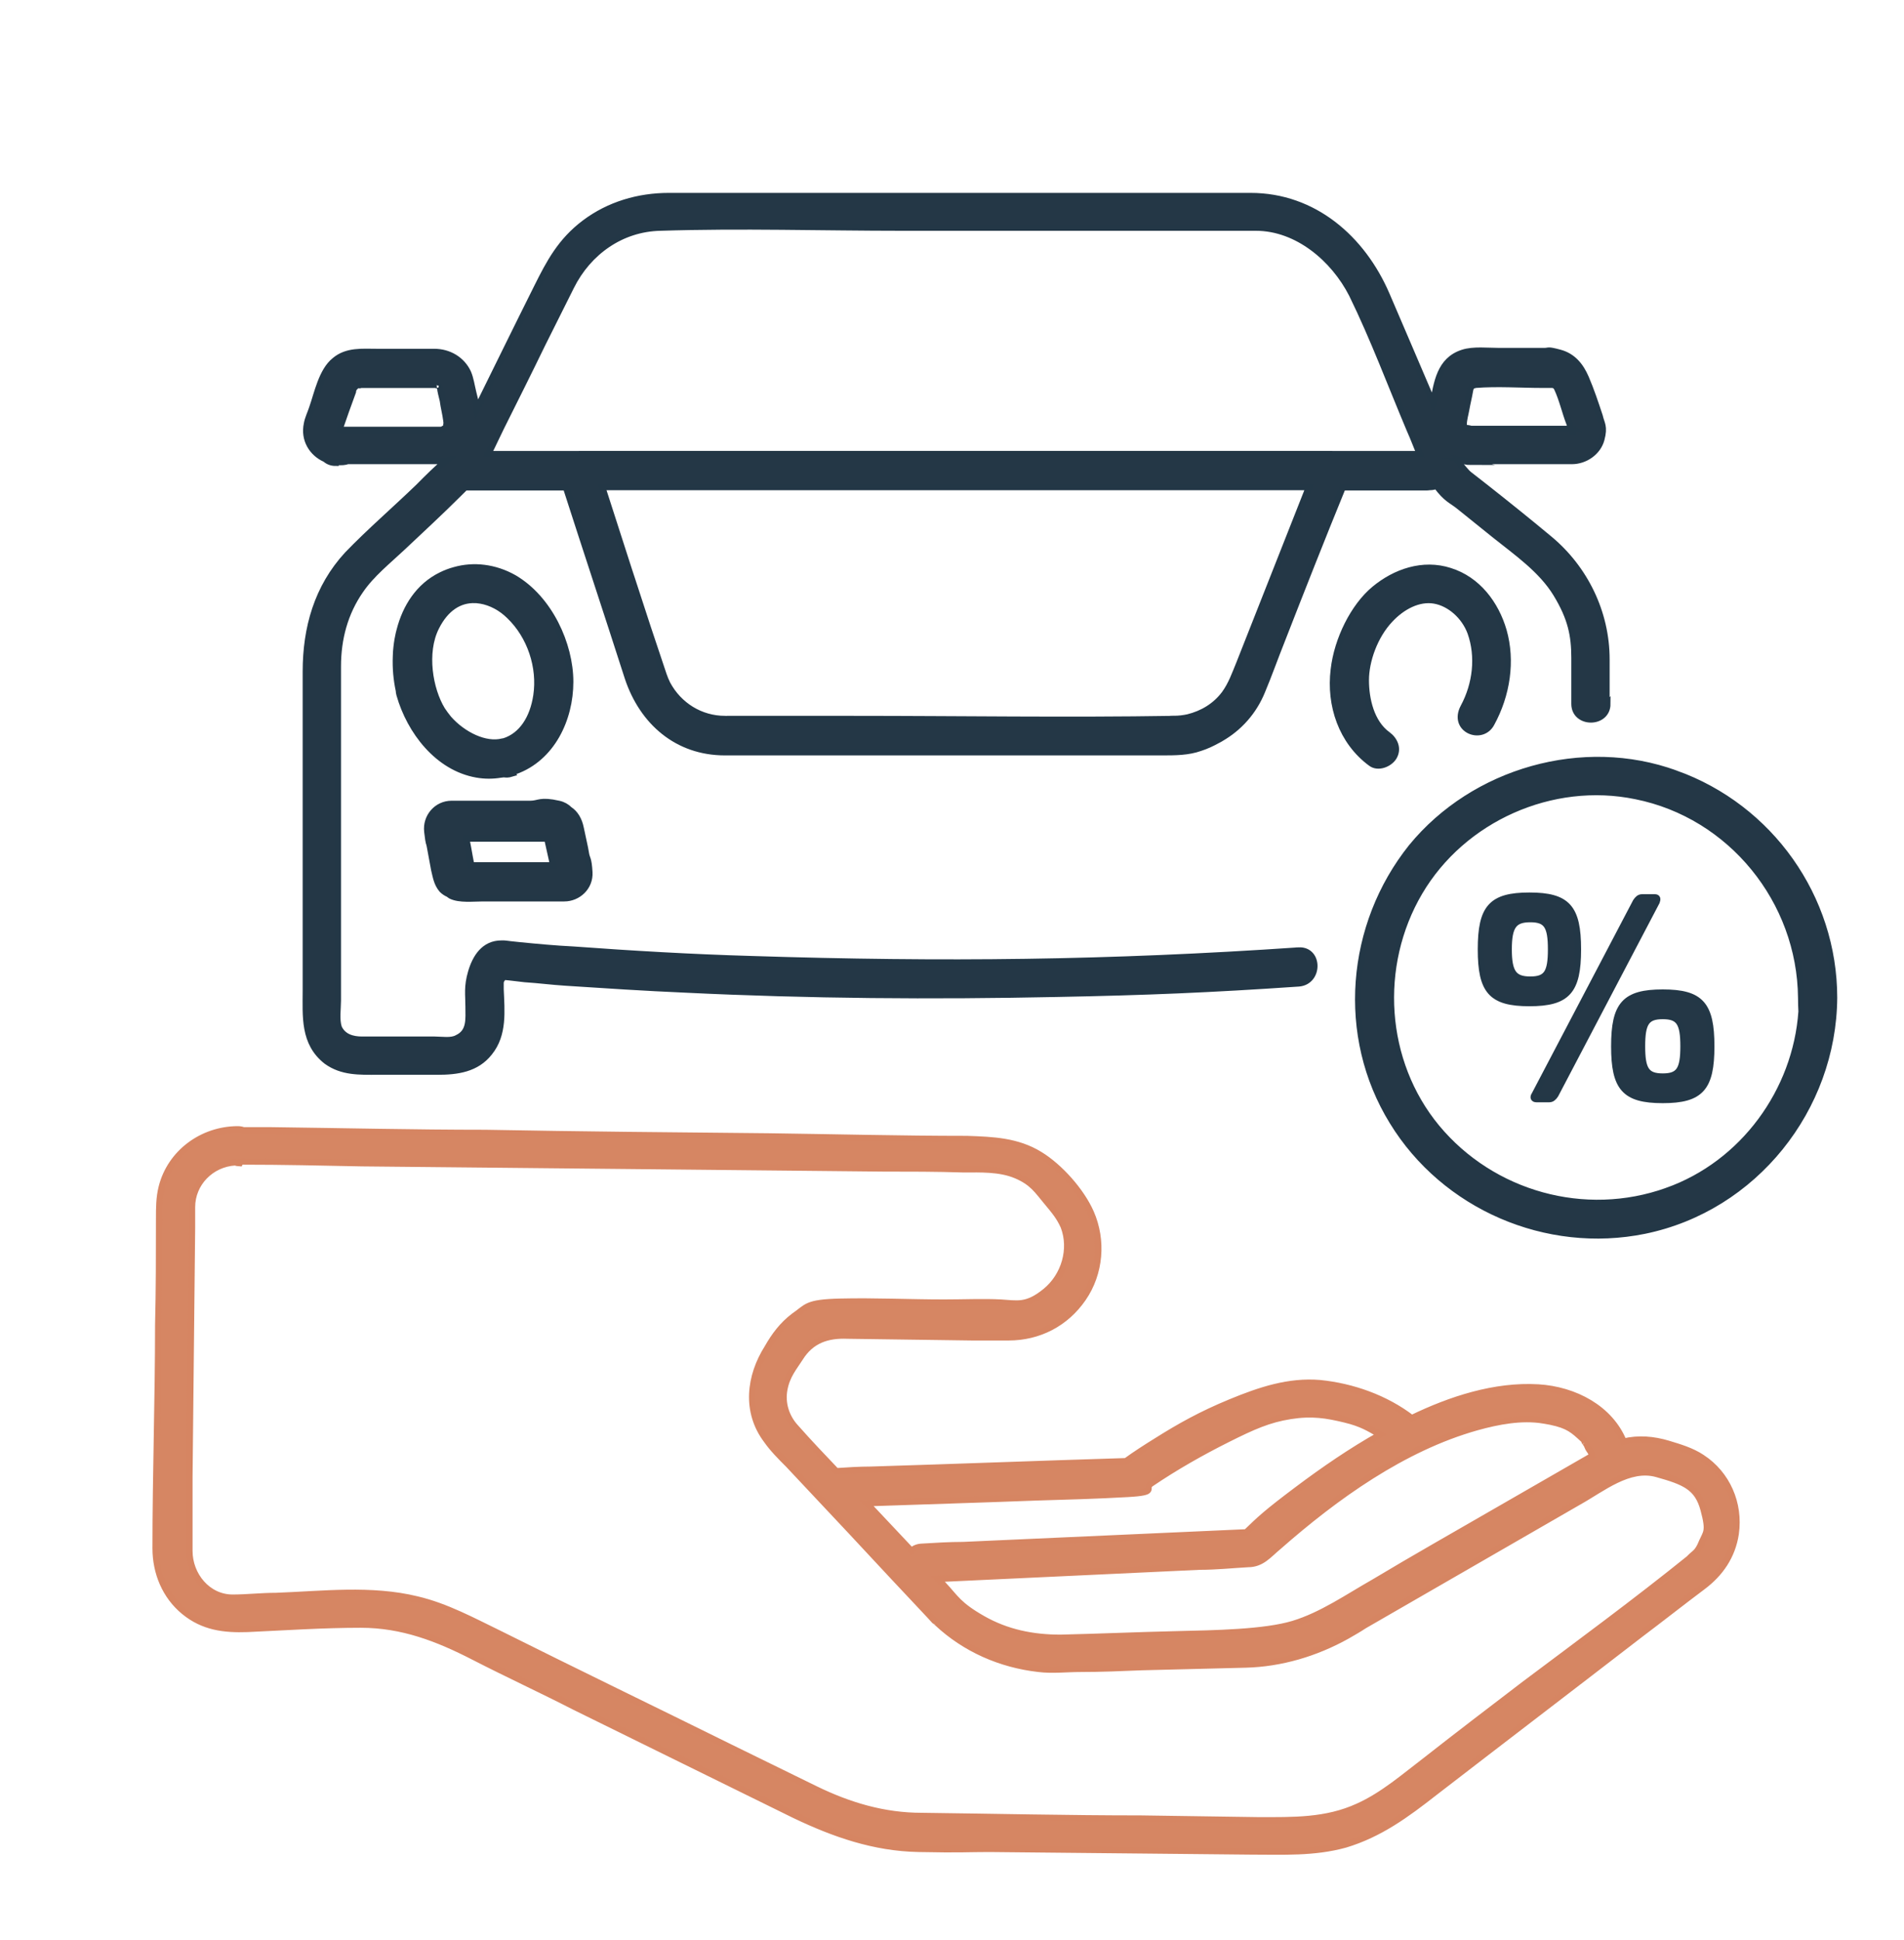 <?xml version="1.0" encoding="UTF-8"?>
<svg id="Layer_1" xmlns="http://www.w3.org/2000/svg" version="1.1" viewBox="0 0 300 305.6">
  <!-- Generator: Adobe Illustrator 29.7.1, SVG Export Plug-In . SVG Version: 2.1.1 Build 8)  -->
  <defs>
    <style>
      .st0 {
        fill: #243746;
        stroke: #233746;
      }

      .st0, .st1 {
        stroke-miterlimit: 10;
      }

      .st1 {
        fill: #d68663;
        stroke: #d68562;
      }
    </style>
  </defs>
  <g>
    <path class="st0" d="M248.62,149.57c0-6.55-1.64-8.46-7.64-8.46s-7.64,1.91-7.64,8.46,1.64,8.46,7.64,8.46,7.64-1.91,7.64-8.46ZM241.12,154.34c-2.59,0-3.41-1.09-3.41-4.77s.82-4.77,3.41-4.77,3.27,1.09,3.27,4.77-.68,4.77-3.27,4.77Z"/>
    <path class="st0" d="M260.76,141.38h-2.05c-.4,0-.68.27-.95.68l-15.96,30.42c-.28.41-.14.68.27.68h2.05c.4,0,.68-.27.95-.68l15.96-30.42c.14-.41.14-.68-.27-.68Z"/>
    <path class="st0" d="M261.99,156.38c-6,0-7.64,1.91-7.64,8.46s1.64,8.46,7.64,8.46,7.64-1.91,7.64-8.46-1.64-8.46-7.64-8.46ZM261.99,169.61c-2.59,0-3.27-1.09-3.27-4.77s.68-4.77,3.27-4.77,3.27,1.09,3.27,4.77-.68,4.77-3.27,4.77Z"/>
  </g>
  <g>
    <path class="st0" d="M204.64,149.75c-30.01,2.05-56.06,2.32-86.21,1.36-9.41-.27-18.82-.82-28.1-1.5-2.86-.14-5.73-.41-8.46-.68-2.73-.27-1.91-.27-2.86-.27-2.73,0-4.09,2.18-4.77,4.5s-.41,3.55-.41,5.46.27,3.96-1.77,4.91c-.95.55-2.46.27-3.55.27h-11.46c-1.5,0-3-.41-3.68-1.91-.41-1.23-.14-3-.14-4.23v-52.65c0-4.37,1.09-8.46,3.55-12,1.77-2.59,4.37-4.64,6.68-6.82s6-5.59,8.87-8.46c.41-.41.72-.72.97-.96h15.88c3.22,10,6.54,20.01,9.75,30.01,2.32,6.96,7.78,11.73,15.28,11.73h68.89c2.05,0,4.09,0,6-.68.97-.31,1.86-.73,2.71-1.2.12-.06.24-.13.36-.19.08-.05.17-.1.25-.15,2.82-1.64,5.1-4.15,6.42-7.38,1.09-2.59,2.05-5.32,3.14-8.05,3.15-8.07,6.32-16.13,9.58-24.09h13.28c.14,0,.27-.02.4-.04h.05c.39,0,.74-.08,1.04-.21,1.63,2.18,2.31,2.22,3.61,3.27l5.59,4.5c3.41,2.73,7.37,5.46,9.69,9.28s2.86,6.55,2.86,10.09v6.49s0,.03,0,.03v.71c0,3.27,5.18,3.27,5.18,0l-.14.14v-7.16c0-7.37-3.41-14.32-9-18.96-3.27-2.73-6.68-5.46-9.96-8.05-3.28-2.59-2.59-1.91-3.55-3-.42-.48-.73-.99-.99-1.51.3.09.61.16.92.2.3.13.64.21,1.03.21l-.51-.13h16.61c2.05,0,4.09-1.36,4.64-3.41s0-2.46-.27-3.68c-.68-2.05-1.36-4.09-2.18-6-.82-1.91-2.05-3.41-4.09-3.96s-1.64-.27-2.46-.27h-7.09c-1.77,0-4.09-.27-5.73.27-3.68,1.18-4.07,4.77-4.7,7.95-2.44-5.7-4.88-11.43-7.32-17.09-3.82-8.87-11.46-15.55-21.42-15.55h-91.67c-4.77,0-9.41,1.36-13.23,4.23-3.82,2.87-5.59,6.27-7.5,10.09-3.21,6.42-6.34,12.83-9.52,19.26-.21-1.23-.34-1.67-.57-2.61-.27-1.09-.41-2.18-.82-3.14-.95-2.05-3-3.27-5.32-3.27h-9c-2.32,0-4.77-.27-6.68,1.36-2.05,1.64-2.73,5.18-3.55,7.5-.27.82-.68,1.64-.82,2.46-.54,2.49.82,4.64,2.9,5.55.4.36.93.59,1.61.59v-.16s.09.01.13.02c.82.07,1.38.01,1.77-.14h14.73c.28,0,.55-.02.82-.06-1.44,1.2-2.98,2.73-4.4,4.17-3.68,3.55-7.64,6.96-11.19,10.64-4.77,5.18-6.55,11.59-6.55,18.42v50.2c0,4.09-.41,8.32,3.27,11.19,2.46,1.77,5.18,1.64,8.05,1.64h9.41c3.14,0,6.14-.41,8.18-3,2.32-2.86,1.91-6.55,1.77-9.96v-.95c0-.55.27-.68.41-.95.02-.04.04-.06.06-.09,1.11.08,2.27.26,3.35.37,2.18.14,4.23.41,6.41.55,6.27.41,12.55.82,18.82,1.09,19.51.95,39.01,1.09,58.66.68,14.05-.27,24.01-.68,38.06-1.64,3.27-.27,3.27-5.32,0-5.18ZM184.91,113.28c-16.78.27-33.69,0-50.47,0h-19.92c-.05,0-.1.01-.15.02-.04,0-.07-.01-.11-.02-3.91,0-7.31-2.16-9.11-5.51-.23-.46-.43-.94-.6-1.44-1.68-4.95-3.32-9.94-4.94-14.95-.17-.51-.33-1.01-.5-1.52-1.42-4.37-2.82-8.75-4.23-13.13h110.81c.19,0,.37,0,.56,0-3.66,9.27-7.32,18.54-10.98,27.82-.68,1.64-1.23,3.27-2.32,4.77-1.47,1.96-3.51,3.14-5.75,3.7-.73.16-1.5.25-2.29.25ZM230.69,67.35c-.05-.07-.09-.13,0,0h0ZM247.78,68.04c.02.05.03.09.03.09-.03,0-.04-.04-.03-.09ZM248.08,67.58h-.07s.05-.02.07,0ZM230.62,66.9c0-.82.27-1.64.41-2.46.14-.82.41-1.91.55-2.73s.27-.95.95-1.09c3.41-.27,7.09,0,10.5,0h1.5q.55,0,.82.55c.82,1.77,1.23,3.68,1.91,5.46,0,.08.18.55.33.95h-15.81c-.2-.06-.4-.11-.6-.13-.07,0-.14-.01-.2-.02-.05-.02-.12-.04-.15-.04-.03-.02-.05-.04-.07-.05,0-.12-.03-.08-.14-.3v-.14ZM85.48,54.14l4.5-9c2.73-5.46,7.91-9.14,14.05-9.28,12.69-.41,25.51,0,38.19,0h55.66c6.55,0,12.28,4.91,15.14,10.5,3.41,6.96,6.14,14.32,9.14,21.42.54,1.19,1.02,2.49,1.55,3.77h-13.7s-.02,0-.03,0c-.03,0-.06-.01-.09-.01h-118.68s-.05,0-.08.01h-14.23c.71-1.37,1.34-2.8,2.03-4.18,2.18-4.37,4.37-8.73,6.55-13.23ZM70.06,67.46c-.27.14-.27.27-.68.27h-15.74s-.07-.03-.1-.04c.2-.32-.1-.12.02-.24l.95-2.73,1.09-3c0-.27.14-.55.27-.68l.41-.41c-.14,0,.55-.14.41,0h11.59c.68,0,.41,0,.55,0-.14,0,.14.14.27.14s.27.14.27.41.27,1.36.41,1.91c.14,1.09.41,2.05.55,3.14s0,.41,0,.68,0,.41-.27.55Z"/>
    <path class="st0" d="M62.96,109.46c1.64,5.73,6,11.46,12.14,12.55,1.29.23,2.55.22,3.76.02.18-.02.35-.03.53-.06.36.06.75.05,1.18-.08l-.13-.13s.08-.01.12-.02c.23-.06.44-.15.62-.25,5.76-2.06,8.66-8.18,8.66-14.07s-3.27-13.1-8.87-16.37c-3-1.69-6.34-2.08-9.35-1.22-.71.19-1.42.46-2.11.8-3.53,1.73-5.6,5.02-6.54,8.7-.04.16-.08.31-.12.47-.03.14-.07.29-.09.43-.08.38-.15.76-.2,1.14,0,0,0,0,0,.01-.05.39-.1.79-.13,1.18,0,.1-.02.2-.02.31,0,.17-.02.34-.02.52-.08,1.85.09,3.69.46,5.4.01.21.04.43.11.66ZM75,94.52c.08,0,.16.02.25.03.14.01.28.03.42.05,0,0,.01,0,.02,0,1.68.28,3.31,1.16,4.6,2.45,3.27,3.14,4.91,8.05,4.23,12.55-.54,3.59-2.3,6.3-5.07,7.19-.08.01-.16.02-.25.04-2.72.71-6.28-1.06-8.51-3.59-.37-.45-.72-.92-1.04-1.41-1.95-3.19-2.96-9.01-.95-13,1.51-3.02,3.7-4.4,6.16-4.31.05,0,.09,0,.14,0Z"/>
    <path class="st0" d="M67.74,133.34l.68,3.68c.27,1.09.41,2.18,1.23,3.14.32.32.67.54,1.04.7.11.08.21.18.34.25,1.36.68,3.55.41,5.05.41h12.82c2.18,0,4.09-1.77,3.96-4.09-.13-2.32-.41-2.05-.55-3s-.55-2.59-.82-3.96c-.26-1.28-.84-2.3-1.77-2.91-.43-.43-.96-.75-1.66-.91-3-.68-3.14,0-4.5,0h-12.41c-2.32,0-4.09,2.05-3.82,4.37.27,2.32.27,1.5.41,2.32ZM73.75,133.61l-.29-1.5h12.75c.03.09.05.18.08.27.27,1.23.55,2.46.82,3.68l.05.27h-12.91c-.15-.88-.37-1.86-.5-2.72Z"/>
    <path class="st0" d="M216.03,120.24c1.09.82,2.86.14,3.55-.95.82-1.36.14-2.73-.95-3.55h-.02c-2.59-1.91-3.41-5.59-3.41-8.59s1.36-6.96,3.82-9.55c1.91-2.05,4.5-3.41,6.96-3,2.46.41,4.77,2.46,5.73,5.05,1.36,3.82.82,8.18-1.09,11.73-1.91,3.55,2.86,5.46,4.37,2.59,2.46-4.5,3.27-9.82,1.91-14.6-1.23-4.23-4.09-8.05-8.46-9.41-4.23-1.36-8.59.14-11.87,2.86-3.28,2.72-5.87,7.91-6.41,12.69-.68,5.59,1.23,11.32,5.87,14.73Z"/>
    <path class="st0" d="M56.66,60.66l.03-.03-.03.03Z"/>
    <path class="st0" d="M56.66,60.66s-.02.02,0,0h0Z"/>
    <path class="st0" d="M264.02,121.87c-14.6-5.32-31.78-.41-41.61,11.59-9.82,12.28-11.32,29.74-3,43.24,8.18,13.37,24.28,20.33,39.7,17.19,17.32-3.55,29.74-19.23,29.87-36.69,0-15.82-10.09-30.01-24.96-35.33ZM262.67,187.62c-12.96,4.64-27.55.55-36.29-9.96-8.59-10.37-9.55-25.51-2.73-37.1,6.82-11.59,20.87-17.87,34.1-15.14,15.01,3,25.92,16.51,26.05,31.78,0,.8.03,1.51.06,2.16-.87,12.54-9.19,24-21.19,28.26Z"/>
  </g>
  <path class="st1" d="M268.16,229.64c-1.64-1.09-3.55-1.64-5.32-2.18-2.34-.7-4.68-.89-7.02-.34-2.12-5.22-7.7-8.19-13.47-8.53-6.83-.4-13.79,1.88-19.91,4.84-4.12-3.16-9.35-5.01-14.47-5.52-4.91-.41-9.41,1.09-14.05,3-4.64,1.91-8.05,3.82-11.73,6.14-1.58.98-3.27,2.06-4.78,3.16-13.41.41-26.82.93-40.23,1.34-1.76,0-3.63.12-5.41.24-2.33-2.45-4.2-4.4-6.42-6.91-1.5-1.64-2.18-3.82-1.77-6,.41-2.18,1.5-3.41,2.46-4.91,1.77-2.86,4.37-3.68,7.5-3.55l19.64.27h5.73c4.77,0,9-2.18,11.73-6.14,2.73-3.96,3.14-9.14,1.23-13.5-1.5-3.41-4.91-7.23-8.05-9.14-3.55-2.18-7.37-2.32-11.46-2.46-10.37,0-20.73-.27-31.24-.41-14.87-.14-29.74-.27-44.61-.55-11.19,0-22.51-.27-33.69-.41h-4.46c-.26-.1-.55-.16-.88-.16-5.59,0-10.64,3.68-12,9.14-.41,1.64-.41,3.27-.41,4.91,0,5.59,0,11.19-.14,16.78,0,11.73-.41,23.46-.41,35.19,0,3.82,1.5,7.5,4.5,9.96,3,2.46,6.27,2.86,9.96,2.73,5.87-.27,11.87-.68,17.87-.68,6.55,0,12.14,2.18,17.73,5.05s10.64,5.18,15.96,7.91c11.59,5.73,23.05,11.32,34.65,17.05,6.27,3,12.55,5.18,19.51,5.32,6.96.14,7.5,0,11.19,0l41.2.41c5.05,0,9.96.27,14.87-1.09,5.46-1.64,9.69-4.77,14.05-8.18,10.78-8.32,21.69-16.64,32.47-24.96,3.27-2.46,6.55-5.05,9.82-7.5,2.73-2.05,4.64-4.77,5.18-8.32.68-4.77-1.36-9.41-5.32-12ZM243.16,223.77c3.41.55,4.37,1.23,5.73,2.46,1.36,1.23.55.55.82.95-.14-.14.27.27.41.68.14.41.41.68.55.95.05.08.09.14.11.18,0,.03,0,.09.03.23.01.06.02.1.04.16-.13.08-.26.17-.42.26-5.18,3-10.23,5.87-15.41,8.87s-12.41,7.09-18.55,10.78c-4.09,2.32-8.18,5.18-12.69,6.55-4.51,1.37-12.41,1.5-18.55,1.64-6,.14-12.14.41-18.14.55-4.37,0-8.46-.82-12.28-3s-4.23-3.27-6.14-5.32c-.3-.32-.6-.64-.9-.96,13.75-.64,27.49-1.28,41.24-1.93,2.59,0,5.18-.27,7.64-.41,2.18,0,3.27-1.5,4.77-2.73,9-7.91,19.64-15.55,31.24-18.82,3.41-.95,7.09-1.64,10.5-1.09ZM163.23,235.91c4.77-.14,9.55-.27,14.46-.55,4.91-.28,2.46-.82,3.68-1.64,3.82-2.59,7.91-4.91,12-6.96,4.09-2.05,6.55-3.14,9.96-3.68,3.41-.54,5.73-.14,8.59.55,2.69.65,3.83,1.41,5.54,2.4-4.55,2.56-8.87,5.53-13.03,8.65-4.98,3.74-5.87,4.63-8.07,6.74-14.9.66-29.68,1.33-44.59,2-2.18,0-4.37.14-6.55.27-.68.03-1.21.28-1.61.65-2.37-2.52-4.74-5.03-7.08-7.52,8.9-.31,17.8-.57,26.7-.91ZM268.15,242.99c-.68,1.63-1.09,1.64-1.77,2.32-.1.1-.16.16-.21.21.02-.02-.02.02-.06.06,0,0,0,0,0,0-.06.06-.04.04,0,0-8.46,6.82-17.19,13.23-25.92,19.78-5.18,3.96-10.37,7.91-15.41,11.87-3.41,2.59-6.82,5.59-10.78,7.37-5.05,2.32-10.23,2.18-15.69,2.18l-18.55-.27c-11.46,0-22.92-.27-34.51-.41-6,0-11.46-1.64-16.78-4.23l-13.37-6.55c-12.14-6-24.28-11.87-36.29-17.87-4.23-2.05-8.46-4.37-13.1-5.46-7.23-1.77-14.87-.82-22.23-.55-2.32,0-4.64.27-6.82.27-3.96,0-6.82-3.55-6.82-7.37v-11.59c.14-13.1.27-26.19.41-39.29v-3.27c0-3.81,3.03-6.84,6.78-7.07.23.07.47.13.74.14l.1-.2c.11-.02.22-.04.33-.07,6.29,0,12.47.14,18.77.27,13.78.14,27.69.27,41.47.41,13.5.14,27.15.27,40.65.41,4.23,0,8.46,0,12.69.14,2.73,0,5.73-.14,8.32.95,2.59,1.09,3.41,2.46,4.77,4.09,1.36,1.63,2.05,2.46,2.73,3.96,1.36,3.55.14,7.78-2.86,10.23-3,2.45-4.5,1.91-7.09,1.77-2.59-.14-5.87,0-8.87,0-5.46,0-10.91-.27-16.37-.14-5.46.13-5.18.82-7.37,2.32-1.77,1.36-3,3-4.09,4.91-2.86,4.5-3.55,10.09-.14,14.6.95,1.36,2.18,2.59,3.41,3.82,2.05,2.18,4.09,4.37,6.27,6.68,4.64,4.91,9.14,9.82,13.78,14.73s2.18,2.46,3.41,3.55c4.37,4.09,9.96,6.55,15.96,7.23,2.18.27,4.37,0,6.55,0,3.27,0,6.55-.14,9.69-.27,5.46-.14,10.91-.27,16.37-.41,5.59-.14,11.05-1.77,15.96-4.5.95-.55,1.91-1.09,2.73-1.64,11.32-6.55,22.51-12.96,33.83-19.51,3.68-2.05,7.91-5.59,12.28-4.37,4.37,1.22,6.41,2.05,7.37,5.59.96,3.54.41,3.55-.27,5.18Z"/>
</svg>